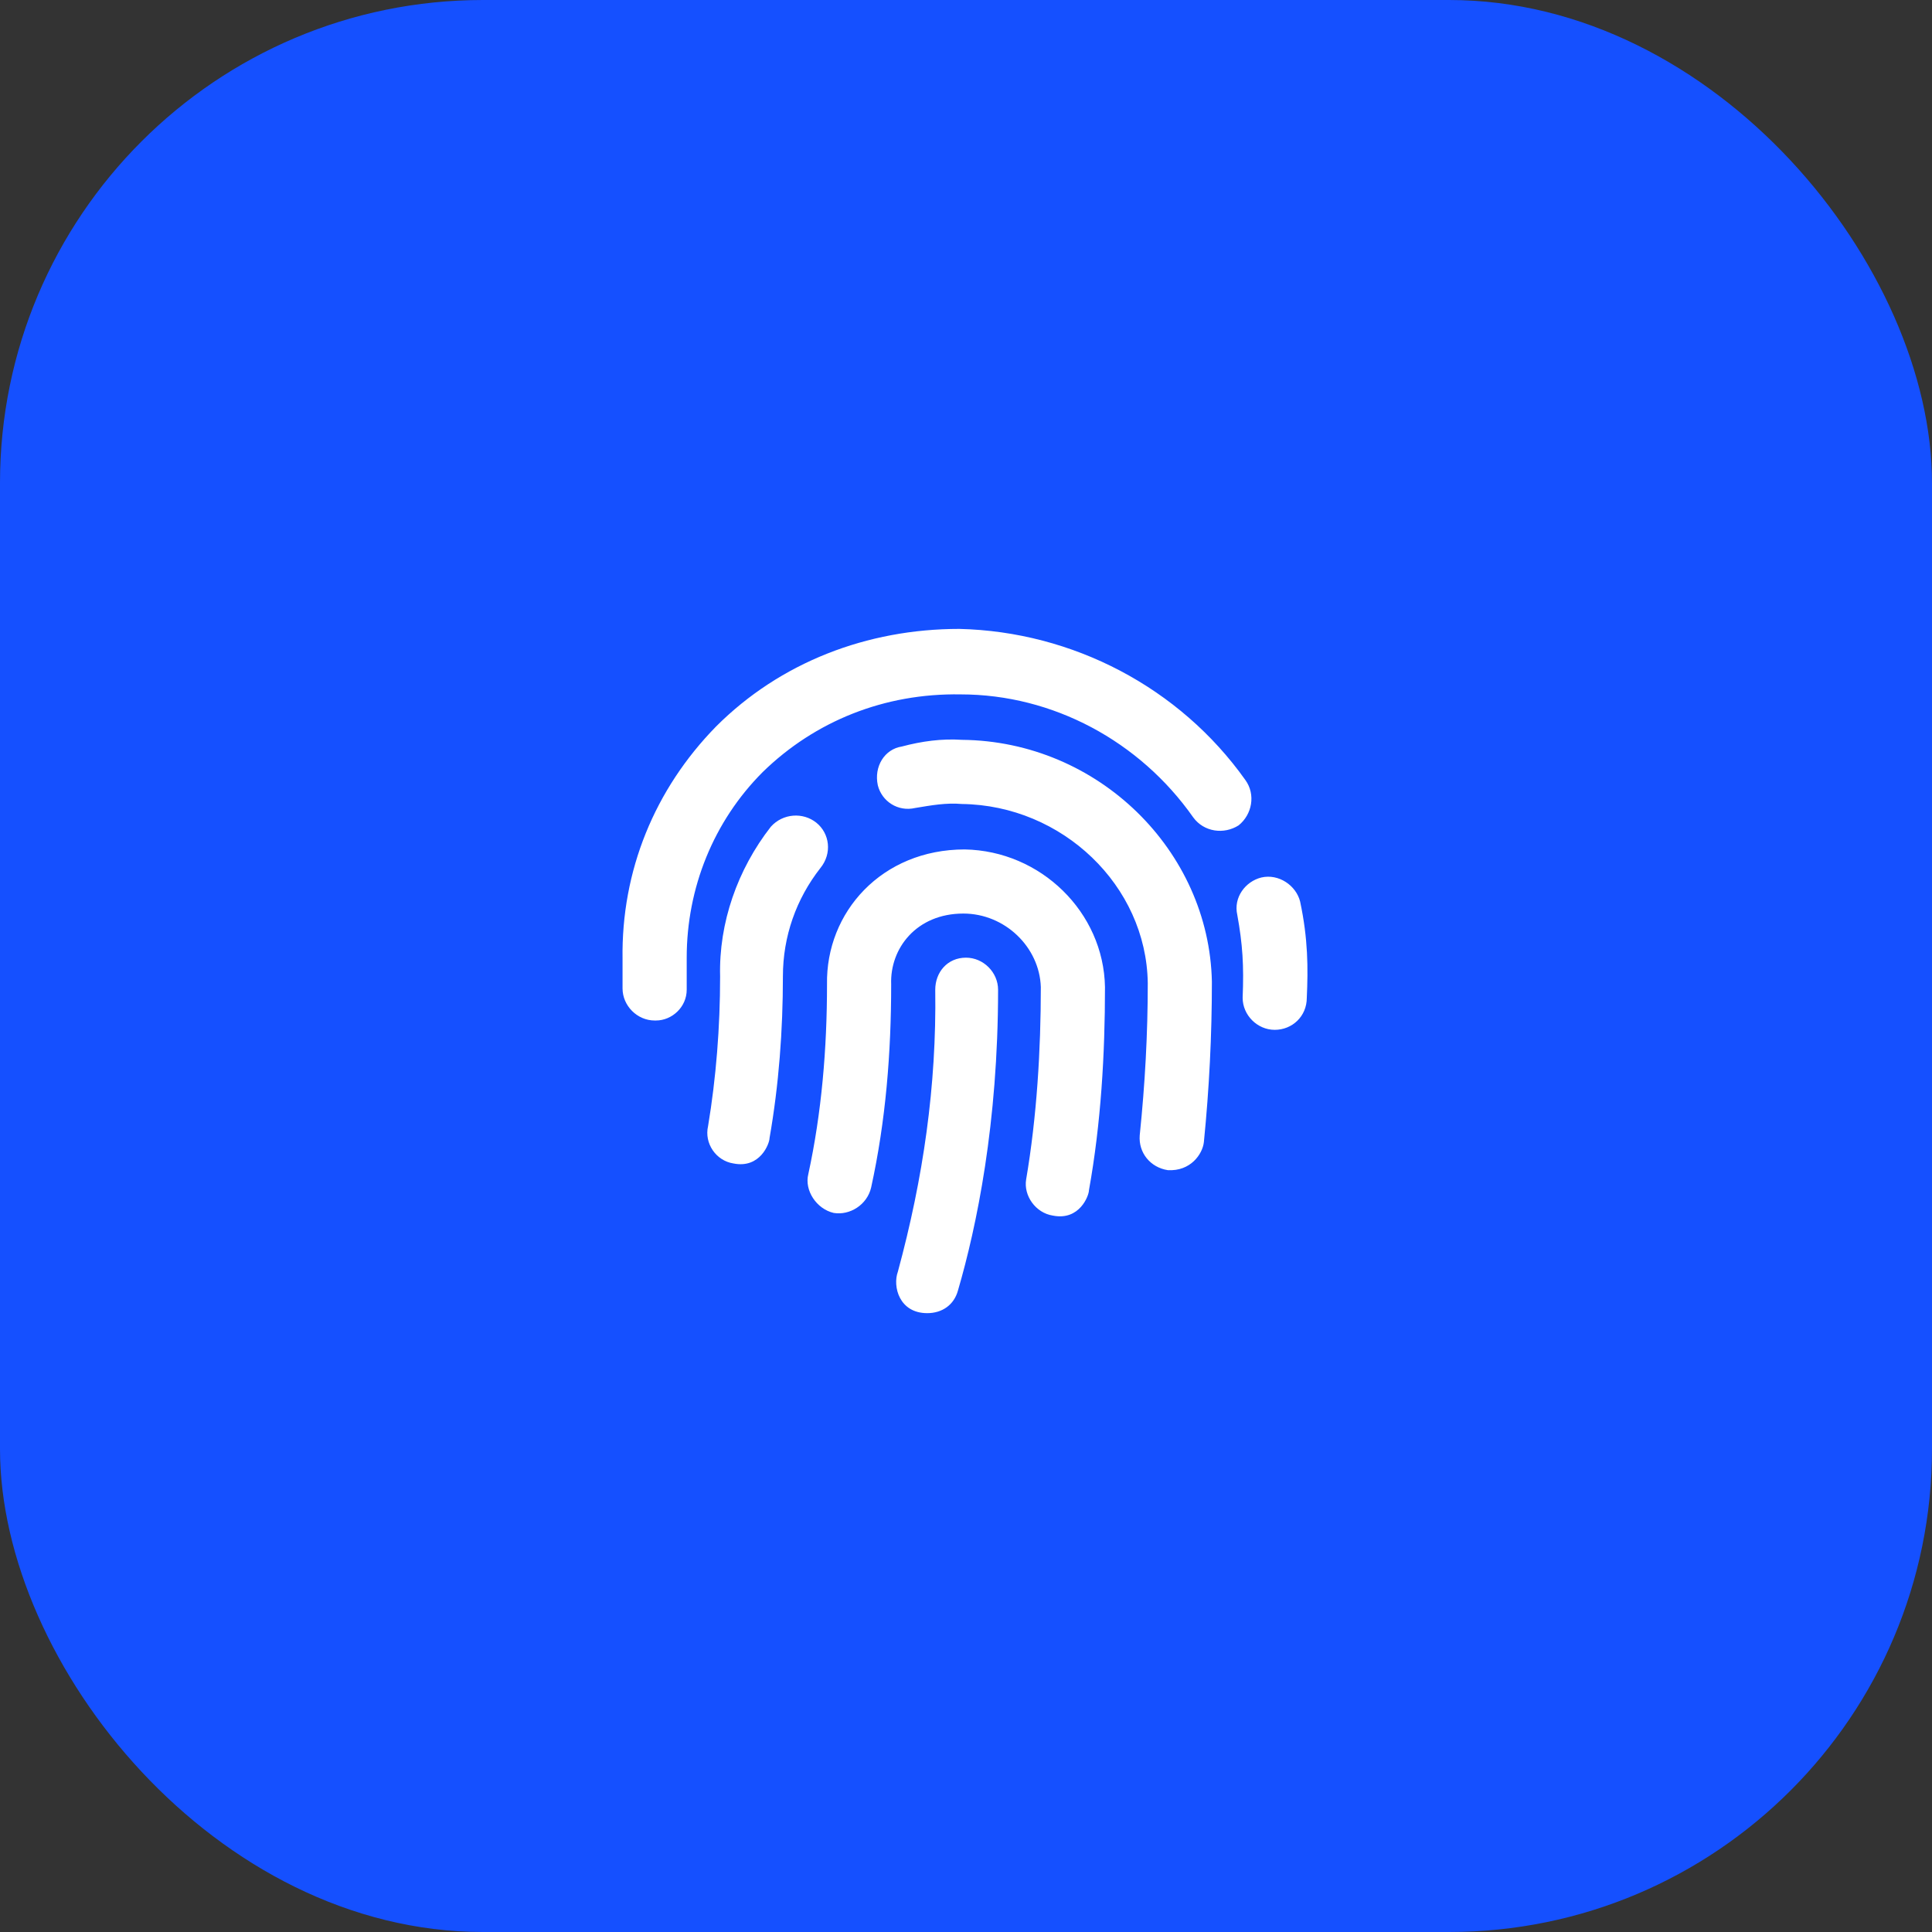 <svg width="48" height="48" viewBox="0 0 48 48" fill="none" xmlns="http://www.w3.org/2000/svg">
<rect x="0" y="0" width="48" height="48" fill="#333333" stroke="none"/>
<rect width="48" height="48" rx="12" fill="#1550FF"/>
<path d="M24 23.793C24.432 23.793 24.797 24.158 24.797 24.59C24.797 27.91 24.266 30.467 23.801 32.06C23.701 32.426 23.402 32.625 23.037 32.625C22.34 32.625 22.174 31.961 22.307 31.596C22.938 29.271 23.27 26.98 23.236 24.59C23.236 24.158 23.535 23.793 24 23.793ZM23.967 21.104C25.859 21.137 27.42 22.664 27.453 24.523C27.453 26.184 27.354 27.91 27.055 29.57C27.055 29.703 26.822 30.334 26.158 30.201C25.727 30.135 25.428 29.703 25.494 29.305C25.76 27.744 25.859 26.084 25.859 24.523C25.826 23.527 24.963 22.697 23.934 22.697C22.771 22.697 22.107 23.561 22.141 24.457C22.141 26.15 22.008 27.844 21.643 29.504C21.543 29.936 21.111 30.201 20.713 30.135C20.281 30.035 19.982 29.57 20.082 29.172C20.414 27.645 20.547 26.051 20.547 24.457C20.514 22.664 21.908 21.104 23.967 21.104ZM20.281 20.439C20.613 20.705 20.68 21.203 20.381 21.568C19.783 22.332 19.451 23.262 19.451 24.258C19.451 25.586 19.352 26.947 19.119 28.275C19.119 28.408 18.887 29.039 18.223 28.906C17.791 28.84 17.492 28.408 17.592 27.977C17.791 26.781 17.891 25.52 17.891 24.258C17.857 22.93 18.322 21.602 19.152 20.539C19.451 20.207 19.949 20.174 20.281 20.439ZM23.9 18.381C27.287 18.414 30.043 21.137 30.109 24.391C30.109 25.719 30.043 27.047 29.91 28.375C29.877 28.674 29.578 29.105 29.014 29.072C28.582 29.006 28.283 28.641 28.316 28.209C28.449 26.914 28.516 25.686 28.516 24.424C28.482 22 26.391 20.008 23.9 19.975C23.502 19.941 23.137 20.008 22.738 20.074C22.307 20.174 21.908 19.908 21.809 19.51C21.709 19.045 21.975 18.613 22.406 18.547C22.904 18.414 23.402 18.348 23.9 18.381ZM32.301 22.398C32.5 23.328 32.5 24.059 32.467 24.789C32.467 25.254 32.102 25.586 31.67 25.586C31.238 25.586 30.873 25.221 30.873 24.789C30.906 23.992 30.873 23.461 30.74 22.73C30.641 22.299 30.939 21.9 31.338 21.801C31.77 21.701 32.201 22 32.301 22.398ZM30.939 19.377C31.205 19.742 31.105 20.24 30.773 20.506C30.408 20.738 29.91 20.672 29.645 20.307C28.316 18.414 26.158 17.252 23.867 17.252C21.975 17.219 20.248 17.916 18.953 19.178C17.725 20.406 17.061 22.066 17.061 23.793V24.59C17.061 25.021 16.695 25.354 16.297 25.354C16.264 25.354 16.264 25.354 16.264 25.354C15.832 25.354 15.467 24.988 15.467 24.557V23.826C15.434 21.635 16.264 19.609 17.791 18.049C19.385 16.455 21.543 15.625 23.834 15.625C26.656 15.691 29.312 17.086 30.939 19.377Z" fill="white"/>
</svg>
